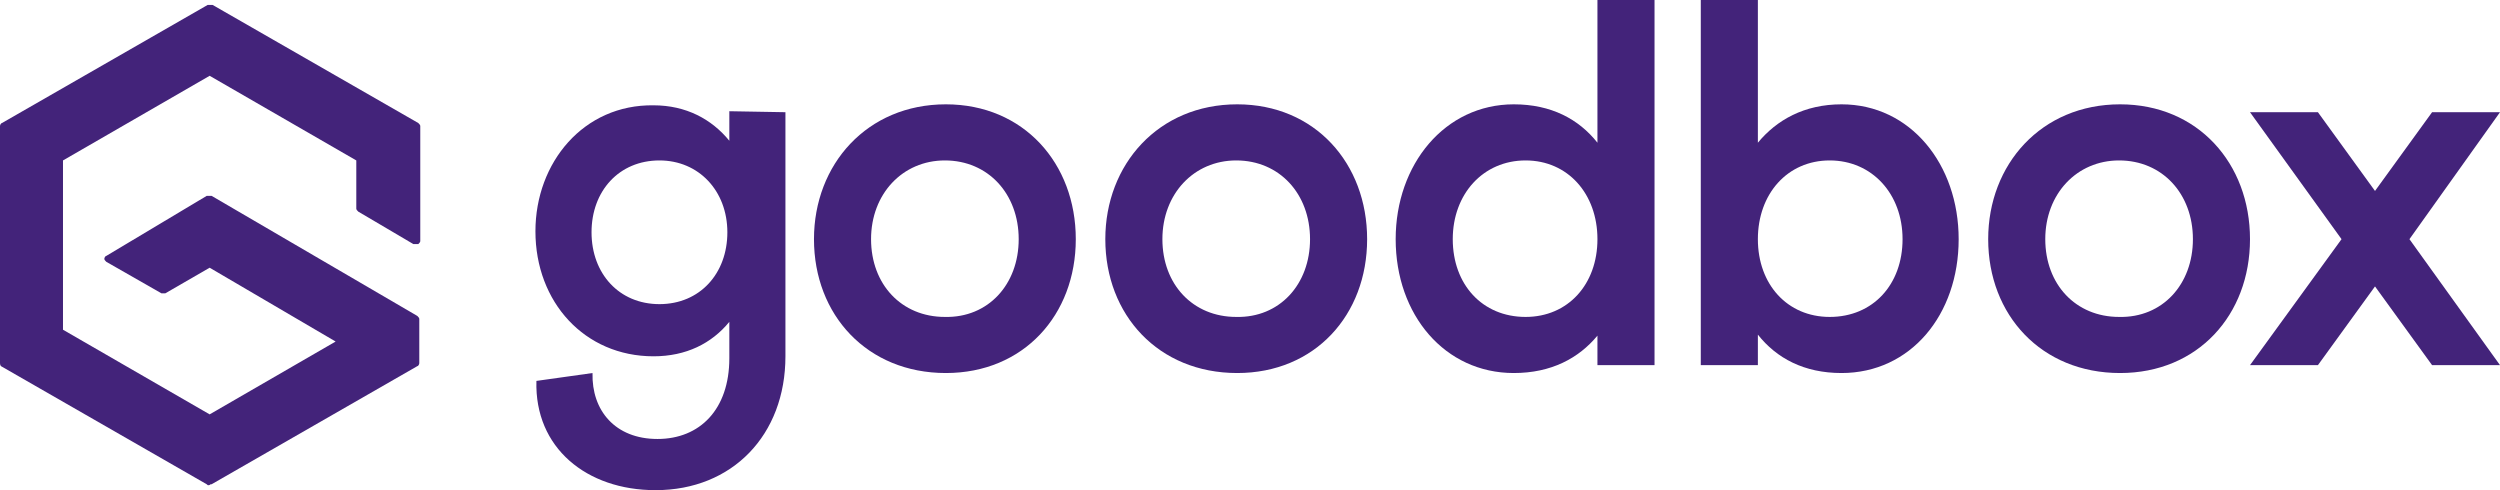 <?xml version="1.0" encoding="utf-8"?>
<!-- Generator: Adobe Illustrator 26.1.0, SVG Export Plug-In . SVG Version: 6.00 Build 0)  -->
<svg version="1.1" id="Layer_1" xmlns="http://www.w3.org/2000/svg" xmlns:xlink="http://www.w3.org/1999/xlink" x="0px" y="0px"
	 width="254px" height="49.8px" viewBox="0 0 254 49.8" style="enable-background:new 0 0 254 49.8;" xml:space="preserve">
<style type="text/css">
	.st0{fill:#43237A;}
</style>
<g>
	<path class="st0" d="M79.8,36.2c0,8-5.4,13.6-13.2,13.6c-7,0-12.3-4.3-12.1-11.1l5.7-0.8c-0.1,3.8,2.3,6.7,6.6,6.7s7.3-3,7.3-8.2
		v-3.7c-1.8,2.2-4.4,3.5-7.7,3.5c-7,0-12-5.5-12-12.7c0-7,4.9-12.9,12-12.8c3.3,0,5.9,1.4,7.7,3.6v-3l5.7,0.1
		C79.8,11.4,79.8,36.2,79.8,36.2z M73.9,23.6c0-4.2-2.9-7.3-6.9-7.3c-4.1,0-6.9,3.1-6.9,7.3c0,4.2,2.8,7.3,6.9,7.3
		S73.9,27.8,73.9,23.6"/>
	<path class="st0" d="M82.7,24.3c0-7.6,5.4-13.7,13.4-13.7c7.9,0,13.2,6,13.2,13.7S104,37.9,96.1,37.9C88.1,37.9,82.7,32,82.7,24.3
		 M103.5,24.3c0-4.6-3.1-8-7.5-8c-4.3,0-7.5,3.4-7.5,8s3.1,7.9,7.5,7.9C100.4,32.3,103.5,28.9,103.5,24.3"/>
	<path class="st0" d="M112.3,24.3c0-7.6,5.4-13.7,13.4-13.7c7.9,0,13.2,6,13.2,13.7s-5.3,13.6-13.2,13.6
		C117.7,37.9,112.3,32,112.3,24.3 M133.1,24.3c0-4.6-3.1-8-7.5-8c-4.3,0-7.5,3.4-7.5,8s3.1,7.9,7.5,7.9
		C130,32.3,133.1,28.9,133.1,24.3"/>
	<path class="st0" d="M168.1,0v37.1h-5.8v-3c-1.9,2.3-4.7,3.8-8.5,3.8c-7,0-12-5.9-12-13.6c0-7.6,5-13.7,12-13.7
		c3.8,0,6.6,1.5,8.5,3.9V0H168.1z M162.3,24.3c0-4.6-3-8-7.3-8s-7.4,3.4-7.4,8s3,7.9,7.4,7.9C159.3,32.2,162.3,28.9,162.3,24.3"/>
	<path class="st0" d="M199,24.3c0,7.7-4.9,13.6-11.9,13.6c-3.8,0-6.6-1.5-8.5-3.9v3.1h-5.8V0h5.8v14.5c1.9-2.3,4.7-3.9,8.5-3.9
		C194.1,10.6,199,16.7,199,24.3 M193.3,24.3c0-4.6-3.1-8-7.4-8c-4.3,0-7.3,3.4-7.3,8s3,7.9,7.3,7.9
		C190.3,32.2,193.3,28.9,193.3,24.3"/>
	<path class="st0" d="M202,24.3c0-7.6,5.4-13.7,13.4-13.7c7.9,0,13.2,6,13.2,13.7s-5.3,13.6-13.2,13.6C207.4,37.9,202,32,202,24.3
		 M222.8,24.3c0-4.6-3.1-8-7.5-8c-4.3,0-7.5,3.4-7.5,8s3.1,7.9,7.5,7.9C219.7,32.3,222.8,28.9,222.8,24.3"/>
	<polygon class="st0" points="244.8,24.3 254,37.1 247.1,37.1 241.3,29.1 235.5,37.1 228.6,37.1 237.9,24.3 228.6,11.4 235.5,11.4 
		241.3,19.4 247.1,11.4 254,11.4 	"/>
	<path class="st0" d="M21.2,49.3c-0.1,0-0.1,0-0.2-0.1l-20.9-12c0,0-0.1-0.1-0.1-0.3V12.8c0-0.1,0.1-0.3,0.2-0.3l20.9-12
		c0,0,0.1,0,0.2,0h0.1c0.1,0,0.1,0,0.2,0l20.9,12c0.1,0.1,0.2,0.2,0.2,0.3v11.7c0,0.1-0.1,0.2-0.2,0.3c-0.1,0-0.1,0-0.2,0h-0.1
		c-0.1,0-0.1,0-0.2,0l-5.6-3.3c-0.1-0.1-0.2-0.2-0.2-0.3v-4.9L21.3,7.7L6.4,16.3v17.2l14.9,8.6l12.8-7.4l-12.8-7.5l-4.5,2.6
		c0,0-0.1,0-0.2,0h-0.1c-0.1,0-0.1,0-0.1,0l-5.6-3.2c-0.1-0.1-0.2-0.2-0.2-0.3c0-0.1,0.1-0.3,0.2-0.3L21,19.9c0,0,0.1,0,0.2,0h0.1
		c0.1,0,0.1,0,0.2,0l20.9,12.2c0.1,0.1,0.2,0.2,0.2,0.3v4.5c0,0.1-0.1,0.3-0.2,0.3l-20.9,12c0,0,0,0-0.1,0
		C21.3,49.3,21.2,49.3,21.2,49.3"/>
</g>
</svg>
